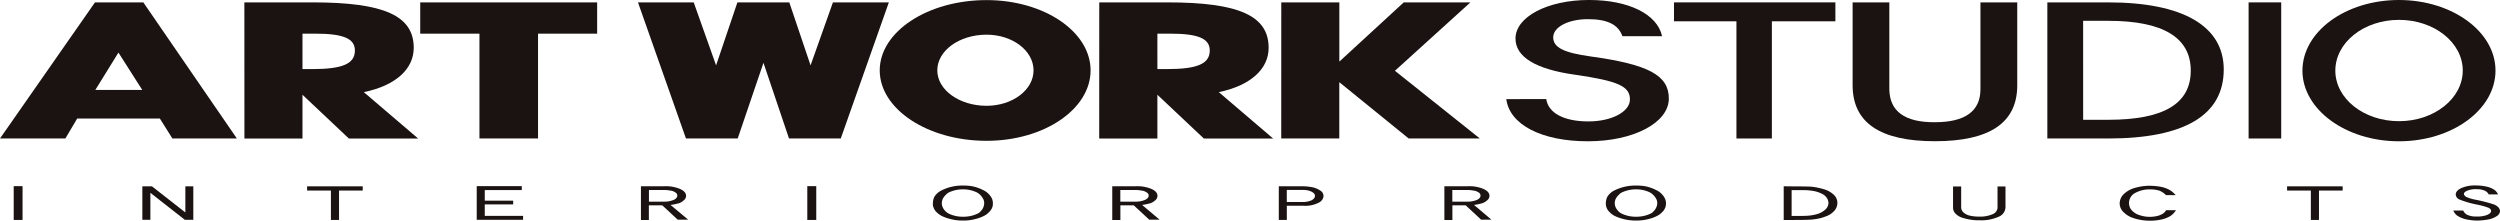 <svg xmlns="http://www.w3.org/2000/svg" xmlns:xlink="http://www.w3.org/1999/xlink" width="215.3" height="19" viewBox="0 0 215.3 19">
  <defs>
    <clipPath id="clip-path">
      <rect id="長方形_161" data-name="長方形 161" width="215.3" height="19" fill="none"/>
    </clipPath>
  </defs>
  <g id="グループ_62" data-name="グループ 62" transform="translate(0 0)">
    <path id="パス_55" data-name="パス 55" d="M10.2,4.968l2.05,3.215H8.211ZM8.179.645,0,12.367H5.629l1.017-1.718h7.121l1.08,1.718H20.4L12.343.645Z" transform="translate(0 -0.44)" fill="#1a1311"/>
    <g id="グループ_61" data-name="グループ 61" transform="translate(0 0)">
      <g id="グループ_60" data-name="グループ 60" transform="translate(0 0)" clip-path="url(#clip-path)">
        <path id="パス_56" data-name="パス 56" d="M67.442.644h5.875c6.155,0,8.711,1.145,8.711,3.912,0,1.846-1.576,3.257-4.3,3.818l4.678,3.993H76.44L72.447,8.6v3.768h-5Zm5.836,5.745c2.632,0,3.683-.462,3.683-1.6,0-1.031-1-1.452-3.394-1.452h-1.12V6.389Z" transform="translate(-46.397 -0.439)" fill="#1a1311"/>
        <path id="パス_57" data-name="パス 57" d="M121.086,12.367V3.337h-5.1V.645h15.237V3.337h-5.092v9.03Z" transform="translate(-79.796 -0.44)" fill="#1a1311"/>
        <path id="パス_58" data-name="パス 58" d="M189.107.645l1.832,5.424L192.865.645h4.816l-4.141,11.722h-4.457l-2.2-6.518-2.219,6.518h-4.455L176.076.645h4.8l1.927,5.424L184.638.645Z" transform="translate(-121.133 -0.44)" fill="#1a1311"/>
        <path id="パス_59" data-name="パス 59" d="M251.989.024c4.954,0,8.96,2.714,8.96,6.054s-4.006,6.065-8.96,6.065c-5.082,0-9.2-2.738-9.2-6.065s4.12-6.054,9.2-6.054m0,2.979c-2.343,0-4.242,1.371-4.242,3.076,0,1.68,1.9,3.048,4.242,3.048,2.235,0,4.047-1.368,4.047-3.048,0-1.7-1.811-3.076-4.047-3.076" transform="translate(-167.027 -0.016)" fill="#1a1311"/>
        <path id="パス_60" data-name="パス 60" d="M303.384.644h5.871c6.148,0,8.716,1.145,8.716,3.912,0,1.846-1.585,3.257-4.292,3.818l4.676,3.993H312.39l-4-3.768v3.768h-5.01Zm5.833,5.745c2.63,0,3.684-.462,3.684-1.6,0-1.031-.995-1.452-3.4-1.452h-1.111V6.389Z" transform="translate(-208.716 -0.439)" fill="#1a1311"/>
        <path id="パス_61" data-name="パス 61" d="M353.609,12.367h5V7.516l5.976,4.851h6.129L363.4,6.536,369.9.645H364.16l-5.547,5.1V.645h-5Z" transform="translate(-243.269 -0.44)" fill="#1a1311"/>
        <path id="パス_62" data-name="パス 62" d="M415.722,8.535c.279,2.2,3.04,3.632,7.024,3.632,3.958,0,6.974-1.605,6.974-3.682,0-2-1.746-2.932-6.711-3.62-2.354-.324-3.247-.78-3.247-1.655s1.293-1.559,2.984-1.559,2.613.461,2.979,1.468h3.415c-.413-1.9-2.88-3.12-6.3-3.12-3.559,0-6.325,1.454-6.325,3.318,0,1.577,1.714,2.636,5.083,3.112,3.774.546,4.772,1,4.772,2.139,0,1.055-1.567,1.889-3.582,1.889-2.094,0-3.45-.721-3.623-1.923Z" transform="translate(-286 0)" fill="#1a1311"/>
        <path id="パス_63" data-name="パス 63" d="M467.378,12.367l0-10.093H462V.645h13.9V2.274h-5.471V12.367Z" transform="translate(-317.836 -0.44)" fill="#1a1311"/>
        <path id="パス_64" data-name="パス 64" d="M522.315.645V8.126c0,1.884-1.317,2.84-3.92,2.84-2.608.017-3.9-.947-3.927-2.84V.645h-3.162V7.779c0,3.219,2.348,4.823,7.088,4.823s7.09-1.6,7.09-4.815V.645Z" transform="translate(-351.759 -0.44)" fill="#1a1311"/>
        <path id="パス_65" data-name="パス 65" d="M565.049,12.367V.645h5.238c6.436,0,9.954,2.037,9.954,5.778,0,3.924-3.359,5.944-9.954,5.944Zm3.084-1.611H570.3c4.788,0,7.1-1.393,7.1-4.237s-2.386-4.285-7.083-4.285h-2.186Z" transform="translate(-388.732 -0.44)" fill="#1a1311"/>
        <rect id="長方形_158" data-name="長方形 158" width="2.808" height="11.722" transform="translate(193.65 0.205)" fill="#1a1311"/>
        <path id="パス_66" data-name="パス 66" d="M635.454,6.084c0-3.356,3.709-6.084,8.315-6.084,4.589.005,8.316,2.728,8.312,6.084s-3.727,6.084-8.312,6.084-8.315-2.744-8.315-6.084m2.833,0c0,2.4,2.444,4.352,5.483,4.352s5.491-1.959,5.491-4.362-2.451-4.364-5.491-4.364-5.483,1.958-5.483,4.374" transform="translate(-437.168 0)" fill="#1a1311"/>
        <rect id="長方形_159" data-name="長方形 159" width="0.762" height="2.911" transform="translate(1.18 16.031)" fill="#1a1311"/>
        <path id="パス_67" data-name="パス 67" d="M39.286,53.372V50.492h.827l2.877,2.249V50.492h.685v2.881h-.732L39.978,51.05v2.322Z" transform="translate(-27.027 -34.444)" fill="#1a1311"/>
        <path id="パス_68" data-name="パス 68" d="M84.761,50.854v-.363H89.55v.363H87.51v2.532h-.7V50.854Z" transform="translate(-58.312 -34.444)" fill="#1a1311"/>
        <path id="パス_69" data-name="パス 69" d="M131.57,53.337v-2.9h3.881v.342h-3.188v.912h2.447v.322h-2.447V53h3.3v.338Z" transform="translate(-90.515 -34.409)" fill="#1a1311"/>
        <path id="パス_70" data-name="パス 70" d="M179.436,50.829a.936.936,0,0,1,.436.159.329.329,0,0,1,.171.265c0,.156-.1.277-.3.376a2.091,2.091,0,0,1-.875.154H177.6v-1h1.393a2.3,2.3,0,0,1,.441.05m.67,1.113a1.173,1.173,0,0,0,.493-.276.491.491,0,0,0,.2-.387c0-.239-.164-.427-.5-.584a3.115,3.115,0,0,0-1.345-.242h-2.042v2.907h.683V52.1h1.153l1.331,1.236h.9l-1.519-1.27a3.584,3.584,0,0,0,.639-.129" transform="translate(-121.713 -34.418)" fill="#1a1311"/>
        <rect id="長方形_160" data-name="長方形 160" width="0.771" height="2.911" transform="translate(69.525 16.031)" fill="#1a1311"/>
        <path id="パス_71" data-name="パス 71" d="M261.815,52.181a1.194,1.194,0,0,1-.225.321.759.759,0,0,1-.249.19,2.733,2.733,0,0,1-.632.215,3.373,3.373,0,0,1-.634.062,3.181,3.181,0,0,1-.614-.062,2.9,2.9,0,0,1-.632-.215,1.137,1.137,0,0,1-.4-.358.918.918,0,0,1-.182-.538.866.866,0,0,1,.1-.4,1.243,1.243,0,0,1,.255-.322.771.771,0,0,1,.232-.189,2.766,2.766,0,0,1,1.246-.276,2.7,2.7,0,0,1,1.212.276,1.6,1.6,0,0,1,.251.189,1.4,1.4,0,0,1,.246.322.745.745,0,0,1,.106.4.918.918,0,0,1-.085.384m.795-.676a1.328,1.328,0,0,0-.241-.406,1.547,1.547,0,0,0-.568-.43,2.807,2.807,0,0,0-.429-.185,3.06,3.06,0,0,0-.541-.147,4.437,4.437,0,0,0-.745-.054,3.984,3.984,0,0,0-1.824.4,1.535,1.535,0,0,0-.655.573,1.406,1.406,0,0,0-.124.541c0,.067,0,.139,0,.188s.04.136.079.25a1.058,1.058,0,0,0,.234.336,1.907,1.907,0,0,0,.463.336,3.667,3.667,0,0,0,.757.264,4.045,4.045,0,0,0,1.066.126,3.932,3.932,0,0,0,1.04-.126,3.447,3.447,0,0,0,.74-.264,1.574,1.574,0,0,0,.46-.336,1.242,1.242,0,0,0,.239-.324.927.927,0,0,0,.082-.258c0-.053.007-.125.007-.192a1.093,1.093,0,0,0-.044-.292" transform="translate(-177.138 -34.302)" fill="#1a1311"/>
        <path id="パス_72" data-name="パス 72" d="M309.492,50.829a.929.929,0,0,1,.434.159.326.326,0,0,1,.182.265c0,.156-.107.277-.311.376a2.067,2.067,0,0,1-.872.154h-1.262v-1h1.395a2.205,2.205,0,0,1,.434.05m.676,1.113a1.2,1.2,0,0,0,.5-.276.5.5,0,0,0,.194-.387c0-.239-.163-.427-.494-.584a3.134,3.134,0,0,0-1.343-.242h-2.056v2.907h.7V52.1h1.15l1.332,1.236h.894l-1.508-1.27a3.769,3.769,0,0,0,.637-.129" transform="translate(-211.181 -34.418)" fill="#1a1311"/>
        <path id="パス_73" data-name="パス 73" d="M355.746,50.951c.193.1.3.209.3.358s-.1.279-.291.384a1.856,1.856,0,0,1-.818.147h-1.318V50.8h1.349a1.787,1.787,0,0,1,.779.146m.7.905a.647.647,0,0,0,.335-.526.544.544,0,0,0-.2-.416,1.989,1.989,0,0,0-.754-.339,4.961,4.961,0,0,0-1.013-.083h-1.884v2.895h.691V52.164h1.408a2.563,2.563,0,0,0,1.418-.308" transform="translate(-242.801 -34.444)" fill="#1a1311"/>
        <path id="パス_74" data-name="パス 74" d="M401.12,50.829a.951.951,0,0,1,.438.159.318.318,0,0,1,.171.265c0,.156-.1.277-.3.376a2.067,2.067,0,0,1-.871.154H399.3v-1h1.386a2.19,2.19,0,0,1,.437.05m.676,1.113a1.265,1.265,0,0,0,.5-.276.493.493,0,0,0,.2-.387c0-.239-.166-.427-.494-.584a3.1,3.1,0,0,0-1.348-.242h-2.041v2.907h.69V52.1h1.144l1.328,1.236h.889l-1.5-1.27a3.864,3.864,0,0,0,.641-.129" transform="translate(-274.226 -34.418)" fill="#1a1311"/>
        <path id="パス_75" data-name="パス 75" d="M447.516,52.181a.95.95,0,0,1-.224.321.705.705,0,0,1-.242.19,2.84,2.84,0,0,1-.633.215,3.218,3.218,0,0,1-1.254,0,2.959,2.959,0,0,1-.626-.215,1.05,1.05,0,0,1-.4-.358.882.882,0,0,1-.185-.538.844.844,0,0,1,.1-.4,1.243,1.243,0,0,1,.257-.322.819.819,0,0,1,.233-.189,2.816,2.816,0,0,1,1.249-.276,2.689,2.689,0,0,1,1.213.276,1.416,1.416,0,0,1,.5.511.757.757,0,0,1,.108.4.853.853,0,0,1-.093.384m.795-.676a1.147,1.147,0,0,0-.239-.406,1.482,1.482,0,0,0-.567-.43,2.723,2.723,0,0,0-.427-.185,3.044,3.044,0,0,0-.537-.147,4.477,4.477,0,0,0-.749-.054,4.062,4.062,0,0,0-1.832.4,1.474,1.474,0,0,0-.654.573,1.359,1.359,0,0,0-.127.541,1.638,1.638,0,0,0,.01.188,1.135,1.135,0,0,0,.075.25.994.994,0,0,0,.242.336,1.581,1.581,0,0,0,.454.336,3.976,3.976,0,0,0,.759.264,4.1,4.1,0,0,0,1.074.126,3.984,3.984,0,0,0,1.047-.126,3.2,3.2,0,0,0,.733-.264,1.553,1.553,0,0,0,.462-.336.977.977,0,0,0,.232-.324.654.654,0,0,0,.079-.258,1,1,0,0,0,.017-.192,1.148,1.148,0,0,0-.051-.292" transform="translate(-304.889 -34.302)" fill="#1a1311"/>
        <path id="パス_76" data-name="パス 76" d="M494.848,50.867a2.6,2.6,0,0,1,.676.22,1,1,0,0,1,.407.3.819.819,0,0,1,.2.5.791.791,0,0,1-.239.55,1.744,1.744,0,0,1-.633.384,3.737,3.737,0,0,1-.94.176c-.2.017-.659.02-1.361.02V50.792h1.055a5.338,5.338,0,0,1,.839.076m-2.135,2.494h.418c.81,0,1.318-.014,1.541-.034a5.567,5.567,0,0,0,.659-.1,3.484,3.484,0,0,0,.558-.172,1.706,1.706,0,0,0,.748-.491,1.034,1.034,0,0,0,.257-.7.949.949,0,0,0-.26-.627,2.093,2.093,0,0,0-.772-.483,5.416,5.416,0,0,0-.55-.149,4.454,4.454,0,0,0-.621-.106c-.225-.02-.66-.028-1.287-.028l-1.132-.012v2.907Z" transform="translate(-338.663 -34.418)" fill="#1a1311"/>
        <path id="パス_77" data-name="パス 77" d="M542.849,52.3v-1.8h.686v1.8a.918.918,0,0,1-.6.814,3.649,3.649,0,0,1-1.625.3,4.5,4.5,0,0,1-1.4-.193,1.437,1.437,0,0,1-.656-.357.728.728,0,0,1-.236-.56v-1.8h.7v1.8a.619.619,0,0,0,.227.461,1.271,1.271,0,0,0,.563.258,3.455,3.455,0,0,0,.735.074,2.713,2.713,0,0,0,1.192-.212.662.662,0,0,0,.419-.581" transform="translate(-370.822 -34.443)" fill="#1a1311"/>
        <path id="パス_78" data-name="パス 78" d="M589.865,51.133h-.837a1.843,1.843,0,0,0-.553-.38,2.612,2.612,0,0,0-.781-.116,2.582,2.582,0,0,0-1.323.305.977.977,0,0,0-.534.908.911.911,0,0,0,.219.566,1.459,1.459,0,0,0,.705.443,2.7,2.7,0,0,0,.9.141,2.918,2.918,0,0,0,.6-.073,1.588,1.588,0,0,0,.486-.2.856.856,0,0,0,.286-.3h.847a1.619,1.619,0,0,1-.5.515,2.568,2.568,0,0,1-.769.291,4.33,4.33,0,0,1-.957.1,4.506,4.506,0,0,1-1.288-.179c-.134-.038-.261-.088-.389-.135a3.056,3.056,0,0,1-.319-.179,3.006,3.006,0,0,1-.277-.229,1.039,1.039,0,0,1-.349-.735,1.122,1.122,0,0,1,.367-.846,2.244,2.244,0,0,1,.984-.534,4.447,4.447,0,0,1,1.227-.172,5.517,5.517,0,0,1,.981.093,2.52,2.52,0,0,1,.774.287,2.033,2.033,0,0,1,.493.434" transform="translate(-402.485 -34.326)" fill="#1a1311"/>
        <path id="パス_79" data-name="パス 79" d="M631.214,50.854v-.363H636v.363H633.96v2.532h-.7V50.854Z" transform="translate(-434.25 -34.444)" fill="#1a1311"/>
        <path id="パス_80" data-name="パス 80" d="M680.948,51.027h-.808a.711.711,0,0,0-.364-.332,1.686,1.686,0,0,0-.681-.118,1.908,1.908,0,0,0-.807.131c-.191.08-.283.171-.283.279,0,.085.07.162.185.251a3.8,3.8,0,0,0,.848.252,13.176,13.176,0,0,1,1.479.378,1.07,1.07,0,0,1,.452.269.53.53,0,0,1,.144.321.551.551,0,0,1-.25.418,1.973,1.973,0,0,1-.74.305,5.989,5.989,0,0,1-.983.1,4.921,4.921,0,0,1-.967-.113,2.281,2.281,0,0,1-.757-.321,1.03,1.03,0,0,1-.325-.432h.853a.717.717,0,0,0,.42.4,1.682,1.682,0,0,0,.7.113,2.341,2.341,0,0,0,.948-.138c.22-.1.332-.211.332-.334s-.074-.2-.216-.277a6.089,6.089,0,0,0-.99-.275,8.213,8.213,0,0,1-1.526-.442.5.5,0,0,1-.313-.426c0-.209.154-.4.466-.548a2.9,2.9,0,0,1,1.294-.231,4.116,4.116,0,0,1,.9.1,1.992,1.992,0,0,1,.674.279.959.959,0,0,1,.308.388" transform="translate(-465.811 -34.284)" fill="#1a1311"/>
      </g>
    </g>
  </g>
</svg>
